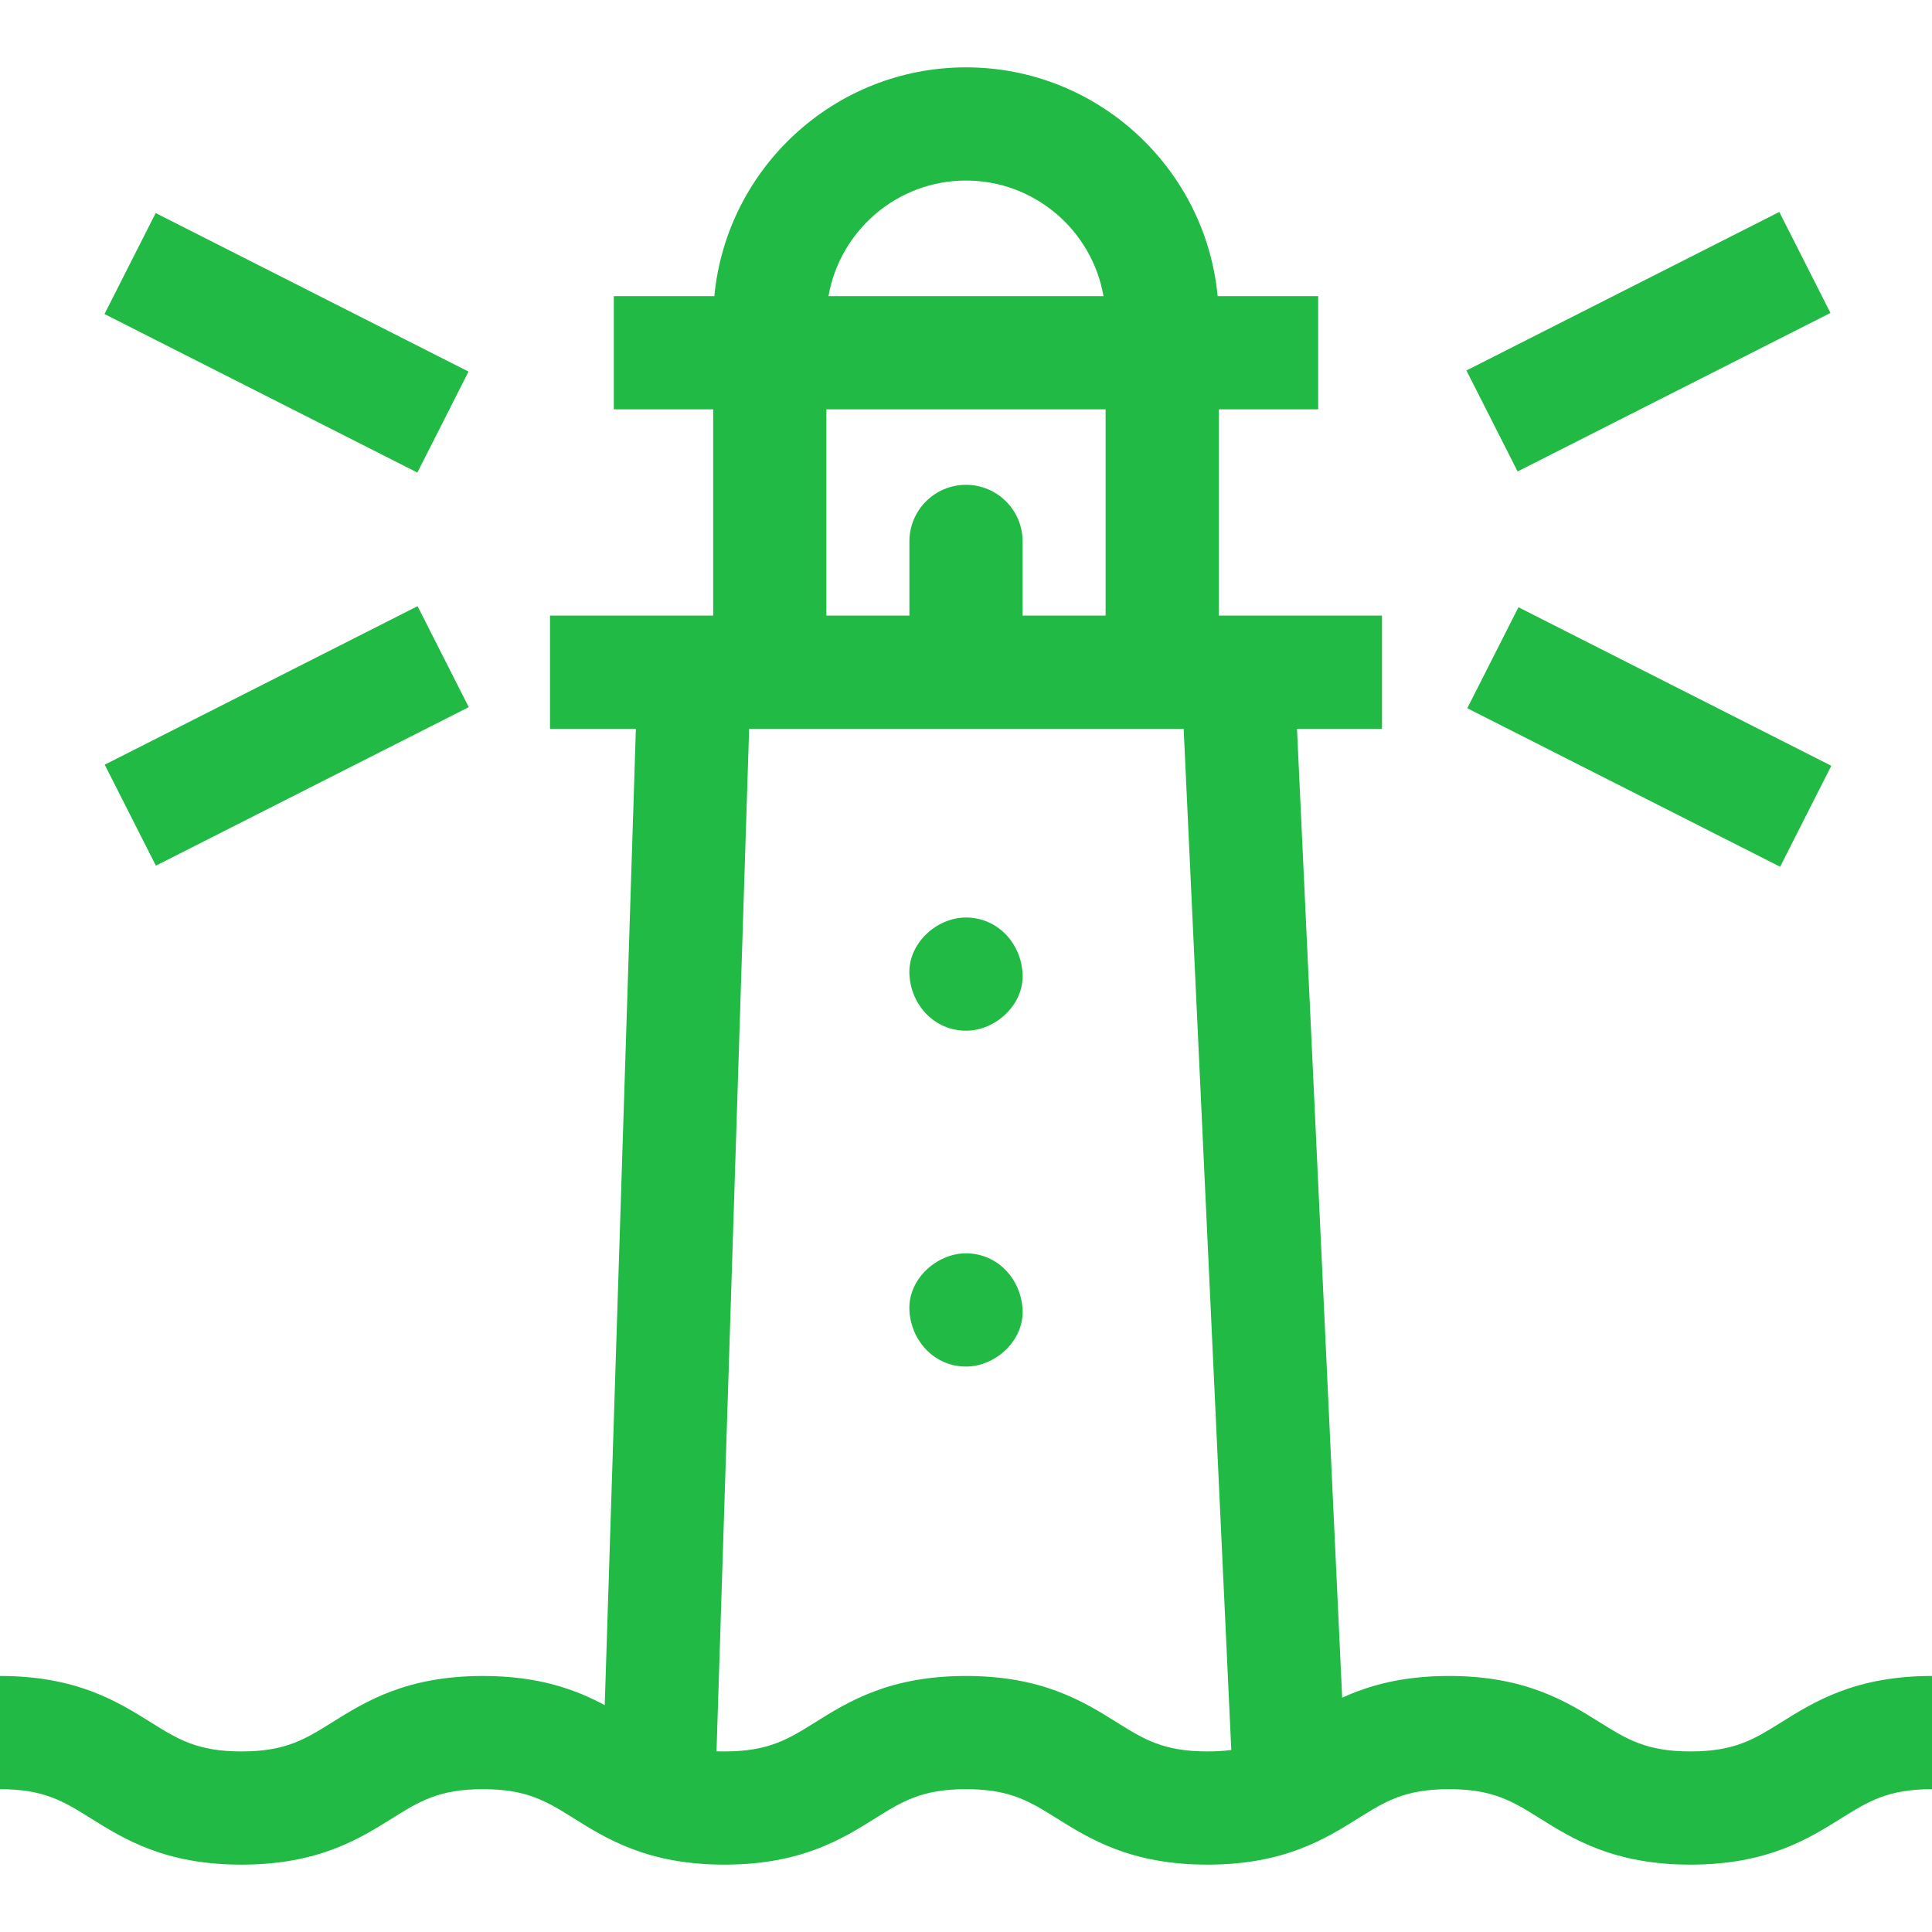 <?xml version="1.0" encoding="utf-8"?>
<svg id="Capa_1" 
     enable-background="new 0 0 512 512" height="512" viewBox="0 0 512 512" width="512" xmlns="http://www.w3.org/2000/svg">
  <style type="text/css">
    .st0{fill:#21BA45;}
  </style>
  <g id="XMLID_1378_">
    <path id="XMLID_1387_" class="st0"  d="m472.049 456.429c-7.172 4.482-12.354 7.72-24.053 7.72s-16.881-3.238-24.053-7.72c-8.754-5.471-19.648-12.28-39.951-12.28-12.39 0-21.266 2.54-28.3 5.76l-11.976-256.76h22.528v-30h-43.244v-54.667h26.333v-30h-26.643c-3.219-33.966-31.894-60.632-66.69-60.632s-63.471 26.665-66.69 60.633h-26.644v30h26.334v54.667h-43.244v30h22.757l-8.253 258.733c-7.625-4.094-17.427-7.733-32.265-7.733-20.302 0-31.196 6.809-39.95 12.28-7.17 4.481-12.352 7.72-24.049 7.72s-16.878-3.238-24.048-7.72c-8.753-5.471-19.647-12.28-39.948-12.28v30c11.697 0 16.878 3.238 24.048 7.72 8.753 5.471 19.647 12.28 39.949 12.28s31.196-6.809 39.95-12.28c7.17-4.481 12.352-7.72 24.049-7.72s16.879 3.238 24.049 7.72c8.754 5.471 19.648 12.28 39.95 12.28 20.301 0 31.195-6.809 39.948-12.28 7.17-4.481 12.351-7.72 24.048-7.72 11.698 0 16.879 3.238 24.05 7.72 8.754 5.471 19.647 12.28 39.949 12.28 20.303 0 31.197-6.809 39.951-12.28 7.171-4.482 12.353-7.72 24.051-7.72 11.699 0 16.881 3.238 24.053 7.72 8.754 5.471 19.648 12.28 39.951 12.28s31.197-6.809 39.951-12.28c7.172-4.482 12.354-7.72 24.053-7.72v-30c-20.303 0-31.197 6.808-39.951 12.279zm-216.049-408.579c18.23 0 33.412 13.256 36.44 30.633h-72.88c3.028-17.377 18.21-30.633 36.44-30.633zm-37 60.633h74v54.667h-22v-19.667c0-8.284-6.716-15-15-15s-15 6.716-15 15v19.667h-22zm76.941 347.947c-8.754-5.471-19.648-12.28-39.95-12.28-20.301 0-31.195 6.809-39.948 12.28-7.17 4.481-12.351 7.72-24.048 7.72-.728 0-1.43-.013-2.109-.037l8.643-270.963h115.154l12.623 270.619c-1.892.245-3.968.381-6.316.381-11.697 0-16.878-3.239-24.049-7.72z"/>
    <path id="XMLID_1390_" class="st0"  d="m256 332.15c-7.846 0-15.363 6.899-15 15 .364 8.127 6.591 15 15 15 7.846 0 15.363-6.899 15-15-.364-8.127-6.591-15-15-15z"/>
    <path id="XMLID_1391_" class="st0"  d="m256 243.15c-7.846 0-15.363 6.899-15 15 .364 8.127 6.591 15 15 15 7.846 0 15.363-6.899 15-15-.364-8.127-6.591-15-15-15z"/>
    <path id="XMLID_1392_" class="st0"  d="m60.917 44.311h30v92.949h-30z" transform="matrix(.452 -.892 .892 .452 -39.366 117.531)"/>
    <path id="XMLID_1393_" class="st0"  d="m29.442 180.112h92.949v30h-92.949z" transform="matrix(.892 -.452 .452 .892 -79.92 55.301)"/>
    <path id="XMLID_1394_" class="st0"  d="m390.45 75.785h92.949v30h-92.949z" transform="matrix(.892 -.452 .452 .892 6.084 207.067)"/>
    <path id="XMLID_1395_" class="st0"  d="m421.925 148.638h30v92.948h-30z" transform="matrix(.452 -.892 .892 .452 65.549 496.861)"/>
  </g>
</svg>